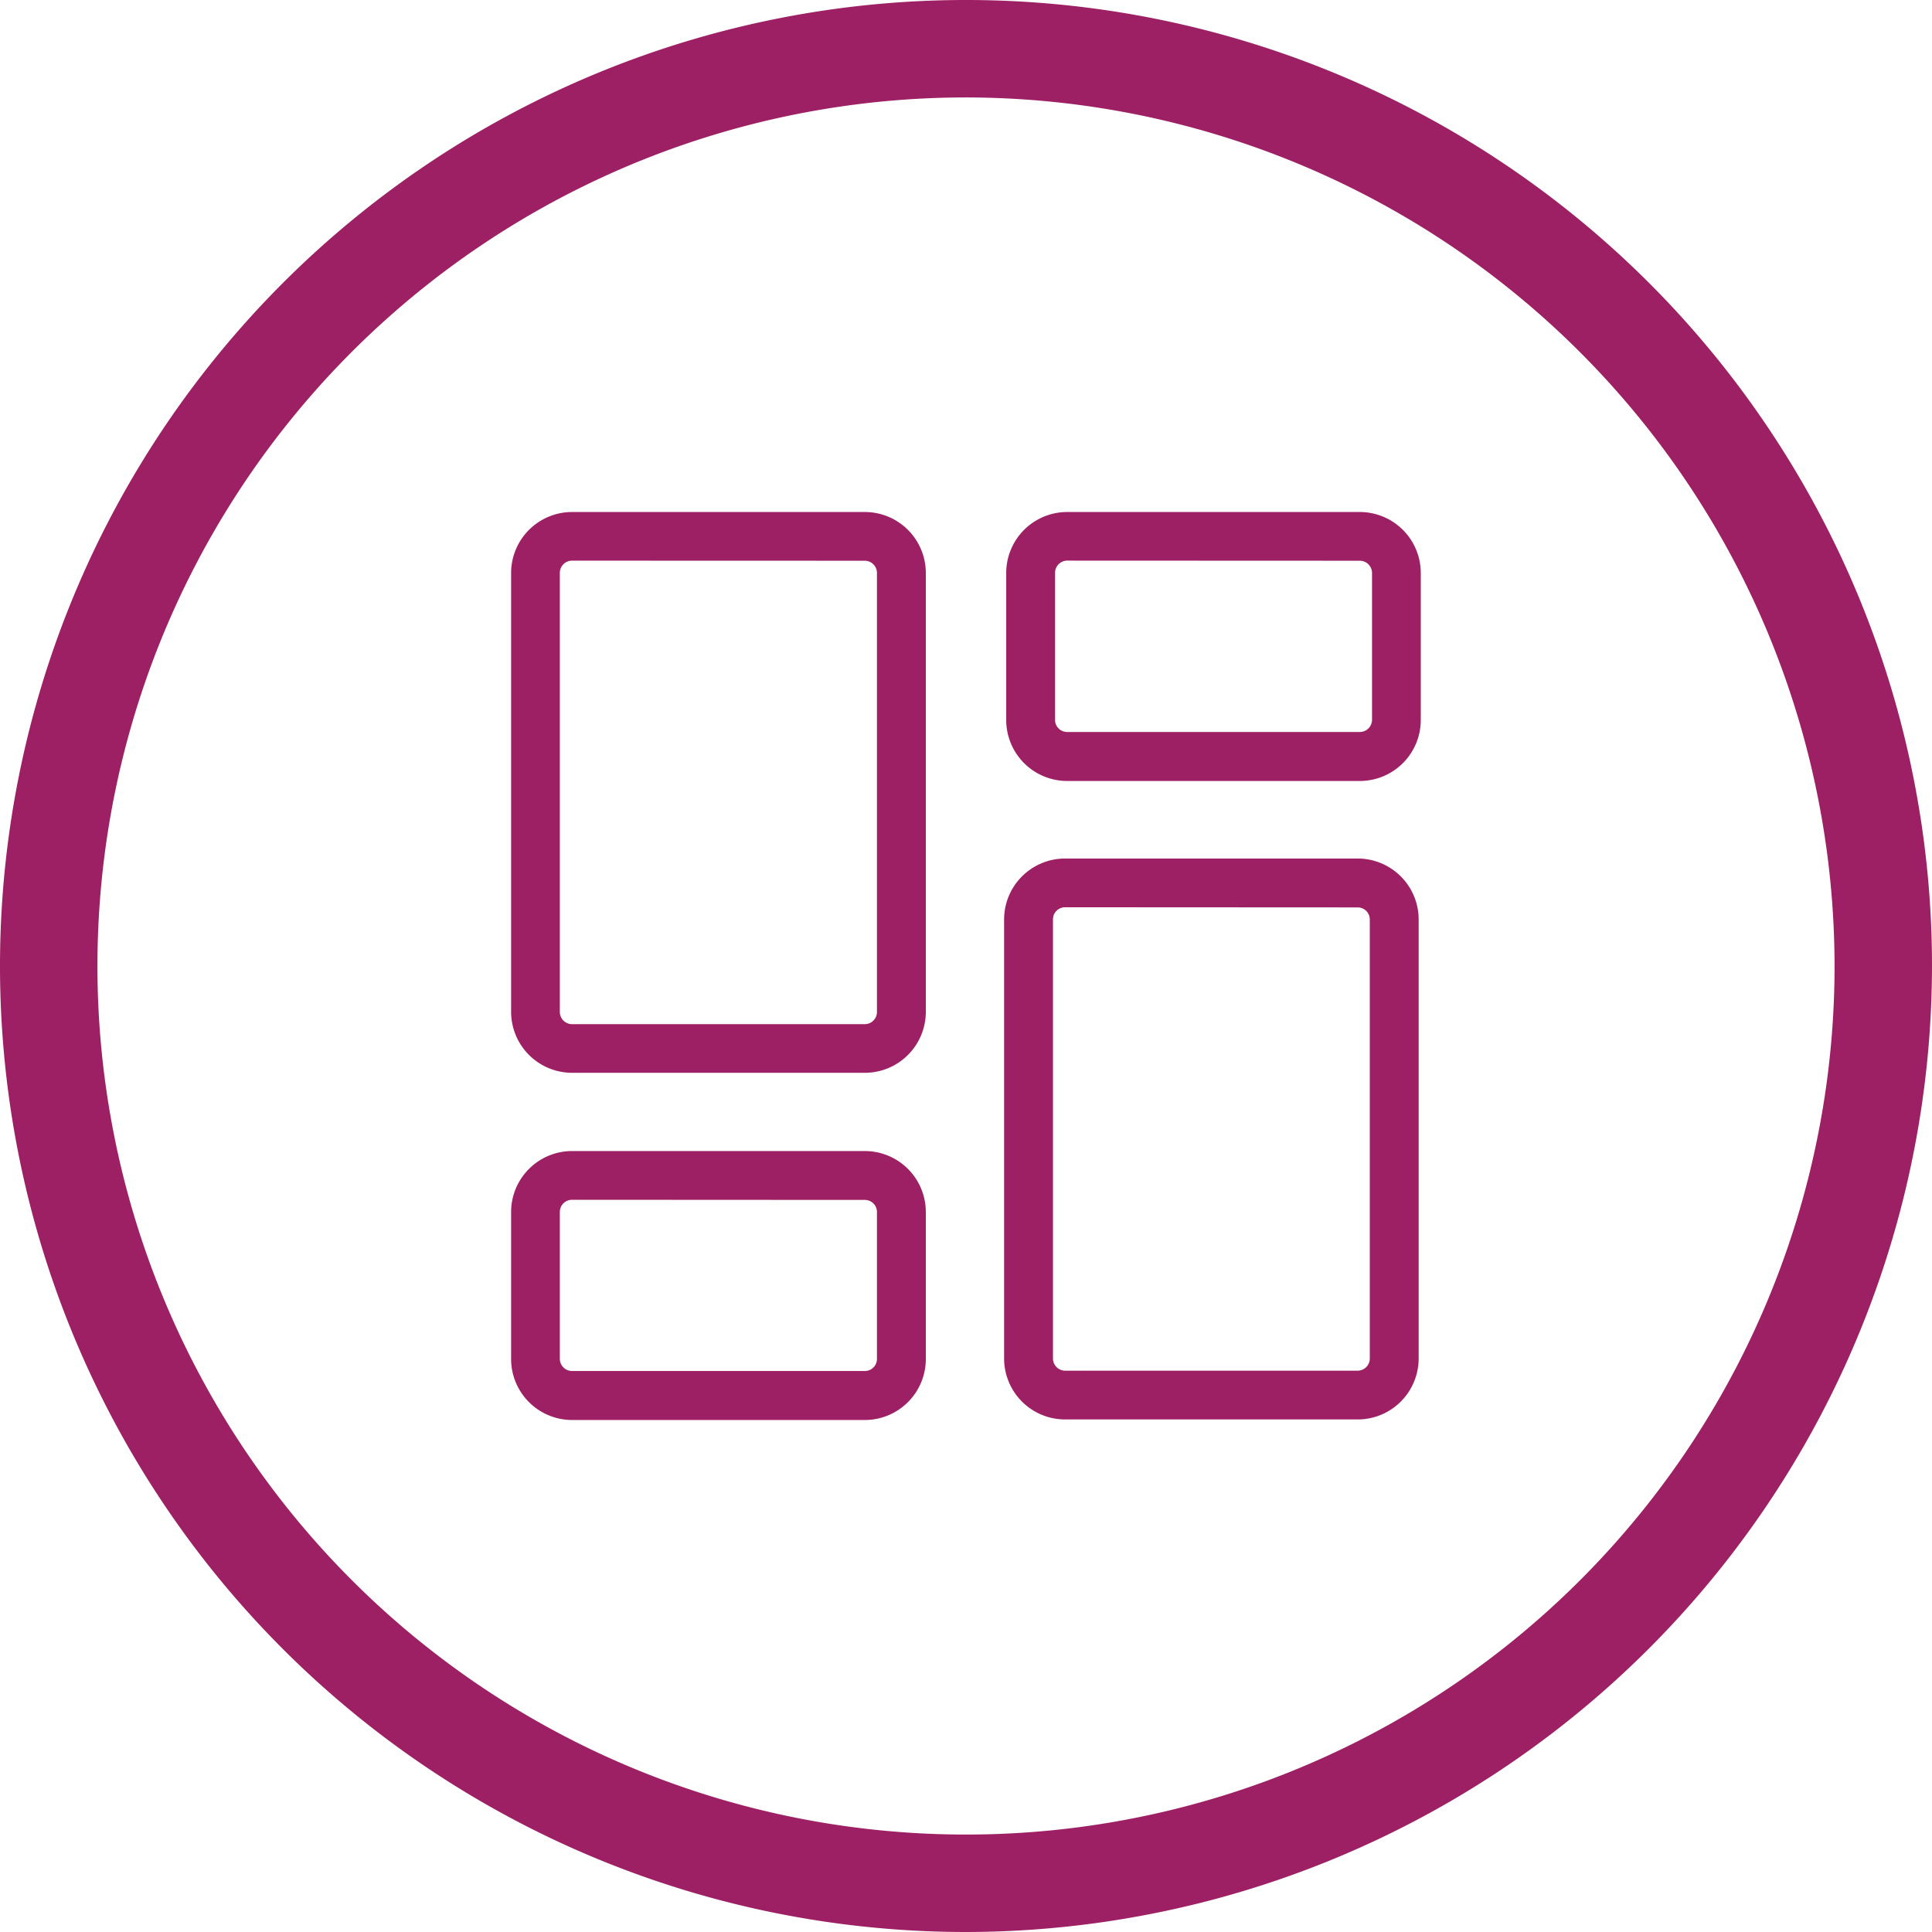 <svg xmlns="http://www.w3.org/2000/svg" width="64" height="64.001" viewBox="0 0 64 64.001">
  <g id="User-Friendly_Dashboard" data-name="User-Friendly Dashboard" transform="translate(32 32)">
    <g id="Group_2827" data-name="Group 2827" transform="translate(-32 -32)">
      <g id="Group_2825" data-name="Group 2825">
        <path id="Path_3001" data-name="Path 3001" d="M32,64A32,32,0,1,1,64,32,32.037,32.037,0,0,1,32,64ZM32,3.228A28.772,28.772,0,1,0,60.772,32,28.8,28.8,0,0,0,32,3.228Z" fill="#9e2064"/>
      </g>
      <g id="Group_2826" data-name="Group 2826" transform="translate(16.935 16.961)">
        <path id="Path_3002" data-name="Path 3002" d="M73.533,71.439H63.839a2.021,2.021,0,0,1-2.019-2.019V54.877a2.021,2.021,0,0,1,2.019-2.019h9.695a2.021,2.021,0,0,1,2.019,2.019V69.419A2.021,2.021,0,0,1,73.533,71.439ZM63.839,54.472a.4.4,0,0,0-.4.4V69.419a.405.405,0,0,0,.4.405h9.695a.405.405,0,0,0,.4-.405V54.877a.4.4,0,0,0-.4-.4Z" transform="translate(-45.493 -41.379)" fill="#9e2064"/>
        <path id="Path_3003" data-name="Path 3003" d="M73.662,40.433H63.968a2.021,2.021,0,0,1-2.019-2.019V33.542a2.021,2.021,0,0,1,2.019-2.019h9.695a2.022,2.022,0,0,1,2.019,2.019v4.872A2.021,2.021,0,0,1,73.662,40.433Zm-9.695-7.3a.405.405,0,0,0-.4.405v4.872a.4.4,0,0,0,.4.4h9.695a.405.405,0,0,0,.405-.4V33.542a.406.406,0,0,0-.405-.405Z" transform="translate(-45.552 -31.523)" fill="#9e2064"/>
        <path id="Path_3004" data-name="Path 3004" d="M43.19,50.1h-9.7a2.022,2.022,0,0,1-2.019-2.019V33.542a2.022,2.022,0,0,1,2.019-2.019h9.7a2.022,2.022,0,0,1,2.019,2.019V48.084A2.021,2.021,0,0,1,43.19,50.1Zm-9.7-16.966a.406.406,0,0,0-.405.405V48.084a.406.406,0,0,0,.405.405h9.7a.405.405,0,0,0,.4-.405V33.542a.405.405,0,0,0-.4-.405Z" transform="translate(-31.475 -31.523)" fill="#9e2064"/>
        <path id="Path_3005" data-name="Path 3005" d="M43.19,79.775h-9.7a2.021,2.021,0,0,1-2.019-2.019V72.885a2.021,2.021,0,0,1,2.019-2.019h9.7a2.021,2.021,0,0,1,2.019,2.019v4.872A2.021,2.021,0,0,1,43.19,79.775Zm-9.7-7.295a.405.405,0,0,0-.405.4v4.872a.405.405,0,0,0,.405.4h9.7a.4.4,0,0,0,.4-.4V72.885a.4.4,0,0,0-.4-.4Z" transform="translate(-31.475 -49.697)" fill="#9e2064"/>
      </g>
    </g>
  </g>
</svg>
